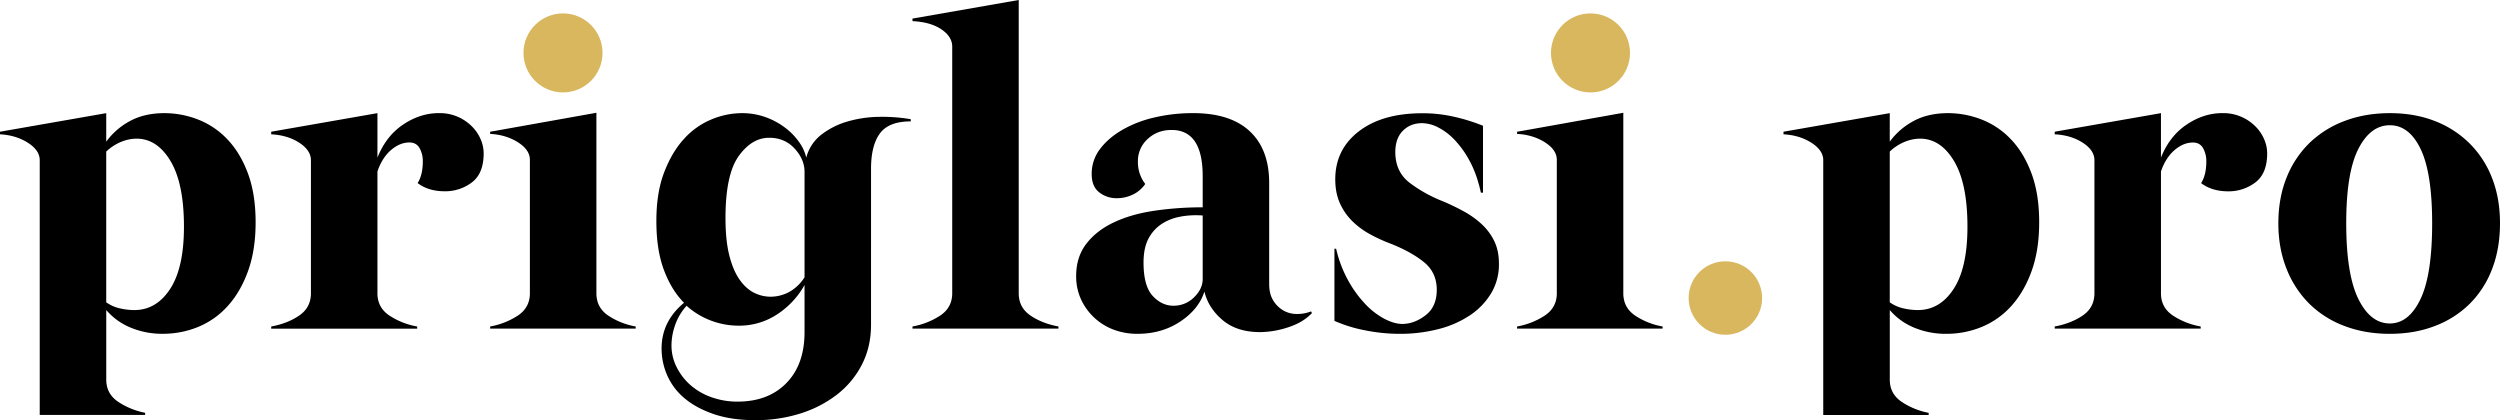 <?xml version="1.0" encoding="UTF-8"?> <svg xmlns="http://www.w3.org/2000/svg" id="Слой_1" data-name="Слой 1" viewBox="0 0 2483.32 417.36"> <defs> <style>.cls-1{fill:#d9b75f;}</style> </defs> <title>test3</title> <path d="M115.52,154.7a70.46,70.46,0,0,1,23.81-20.59q14.37-7.72,34.1-7.72a92,92,0,0,1,33,6.22,80,80,0,0,1,29.17,19.52q12.87,13.3,20.59,33.89t7.72,48.9q0,27.45-7.51,48.26t-20.16,34.75a80.74,80.74,0,0,1-29.38,20.8,91.81,91.81,0,0,1-35.14,6.83,81.19,81.19,0,0,1-32.17-6.22,63.5,63.5,0,0,1-24-17.37V391q0,14.16,11.8,22.09a73.19,73.19,0,0,0,26.81,10.94v2.14H49.46V173.15q0-9.86-11.8-17.37T10,147.41v-2.57l105.53-18.45Zm14.8.21a47.93,47.93,0,0,0-14.8,9.65V314.28a37.3,37.3,0,0,0,13.51,6A64.57,64.57,0,0,0,143.4,322q21.88,0,35.6-21t13.73-61.77q0-42.9-13.3-65.2t-33.89-22.31a40.5,40.5,0,0,0-15.22,3.21Z" transform="translate(-10 -14)"></path> <path d="M384.92,126.39v44.17q8.58-21.45,25.52-32.82t35.39-11.37a44.91,44.91,0,0,1,32.82,13.08,40.5,40.5,0,0,1,8.79,12.87,35.53,35.53,0,0,1,3,13.94q0,20.16-11.8,29A43.71,43.71,0,0,1,451.83,204q-16.3,0-27-8.15,5.15-8.15,5.15-21.45a26.16,26.16,0,0,0-3.22-13.3q-3.24-5.59-10.1-5.59-9.44,0-18.23,7.51T384.92,184.3v121q0,14.16,11.8,22.09a73.41,73.41,0,0,0,27.67,10.94v2.14h-145v-2.14q16.3-3,27.88-10.94t11.58-22.09V173.15q0-9.86-11.58-17.37t-27.88-8.37v-2.57Z" transform="translate(-10 -14)"></path> <path d="M614,327.36q-11.58-7.93-11.58-22.09V126L496.88,144.84V147q15.87.87,27.67,8.37t11.8,17.37V305.27q0,14.16-11.8,22.09a73.4,73.4,0,0,1-27.67,10.94v2.14H641.43V338.3A71.44,71.44,0,0,1,614,327.36Z" transform="translate(-10 -14)"></path> <path d="M669.75,185.16q7.72-20.16,19.73-33.24a75.61,75.61,0,0,1,27.24-19.3,78.52,78.52,0,0,1,29.81-6.22,69,69,0,0,1,24.24,4.08A73.52,73.52,0,0,1,790.07,141a64,64,0,0,1,13.73,14.16,43.85,43.85,0,0,1,7.08,15.41,42.29,42.29,0,0,1,15.23-23,77.6,77.6,0,0,1,26.16-13,117.48,117.48,0,0,1,31.31-4.51,166.57,166.57,0,0,1,31.1,2.36v2.15q-21.88,0-30.67,12t-8.79,35.18V336.56q0,21.88-9,39.46a88.72,88.72,0,0,1-24.67,29.81,116,116,0,0,1-36.46,18.88,146.44,146.44,0,0,1-44.83,6.65q-23.59,0-41.18-6t-29.17-15.8a62.25,62.25,0,0,1-17.16-22.73,66.24,66.24,0,0,1-5.58-26.6q0-27,22.31-45.47-12.44-12.44-20-32.6T662,233.21Q662,205.32,669.75,185.16Zm46.75,147.4A77.3,77.3,0,0,1,692,317.76a55.52,55.52,0,0,0-11.37,19.09A62,62,0,0,0,677,357.18a47.71,47.71,0,0,0,5,21.23,58.21,58.21,0,0,0,13.51,17.8,63.53,63.53,0,0,0,20.81,12.22,75.74,75.74,0,0,0,26.38,4.5q30.46,0,48.47-18.45t18-50.62V297.12a83.12,83.12,0,0,1-27,29,68.35,68.35,0,0,1-38.61,11.37A77.14,77.14,0,0,1,716.5,332.56Zm27.24-163.44q-13.08,18.23-13.08,61.56,0,22.31,3.86,37.32t10.3,24q6.43,9,14.37,12.87a36.42,36.42,0,0,0,16.09,3.86A38.89,38.89,0,0,0,793.94,304a42.23,42.23,0,0,0,15.23-14.58V184.73q0-12.44-9.87-23.17T774,150.85q-17.17,0-30.26,18.23Z" transform="translate(-10 -14)"></path> <path d="M916.4,338.3a73.41,73.41,0,0,0,27.67-10.94q11.8-7.93,11.8-22.09V60.33q0-9.87-10.72-17.16T916.4,35V32.45L1021.93,14V305.27q0,14.16,11.58,22.09t27.88,10.94v2.14h-145Z" transform="translate(-10 -14)"></path> <path d="M1116.51,341.56a58,58,0,0,1-32.6-30,54.34,54.34,0,0,1-4.93-23.38q0-18.88,10.08-32t27.24-21.23q17.16-8.15,40.11-11.58a326.36,326.36,0,0,1,48.26-3.43V189q0-45.9-30.89-45.9-14.16,0-23.81,9a29.29,29.29,0,0,0-9.65,22.31,35.42,35.42,0,0,0,7.29,22.31,31,31,0,0,1-12.23,10.51,36.33,36.33,0,0,1-16.09,3.65,27.64,27.64,0,0,1-17.37-5.79q-7.51-5.79-7.51-18.23a40.25,40.25,0,0,1,8.15-24.67q8.15-10.94,22.09-19.09a116,116,0,0,1,32.17-12.44,167.18,167.18,0,0,1,38.39-4.29q36.89,0,56.2,18t19.3,51.48v100q0,10.3,4.08,16.73a28.89,28.89,0,0,0,10.08,9.87,26.75,26.75,0,0,0,13.51,3.43,37.22,37.22,0,0,0,13.94-2.57l.86,1.71q-9,9.44-23.81,14.16a91.33,91.33,0,0,1-27.67,4.72q-23.17,0-37.32-12t-18-28.31q-5.58,17.59-24,29.81t-42.49,12.19A66.42,66.42,0,0,1,1116.51,341.56Zm66.28-112.39a50,50,0,0,0-18.87,7.29A39.23,39.23,0,0,0,1150.84,251q-4.93,9.22-4.93,23.81,0,23.17,9,33t20.59,9.87a28.45,28.45,0,0,0,20.59-8.37q8.58-8.36,8.58-18.23V228.06a85.9,85.9,0,0,0-21.88,1.07Z" transform="translate(-10 -14)"></path> <path d="M1337.22,261.09a120.84,120.84,0,0,0,12.23,32,113.67,113.67,0,0,0,17.16,23.38,73.51,73.51,0,0,0,18.88,14.37q9.65,4.93,17.37,4.93,12,0,23.16-8.58t11.15-25.31q0-17.16-12.66-27.45T1391.27,256a159.32,159.32,0,0,1-20.16-9.22,79.54,79.54,0,0,1-17.59-12.87,58.59,58.59,0,0,1-12.44-17.8q-4.72-10.29-4.72-24,0-29.6,23.38-47.62t63.27-18a141,141,0,0,1,31.1,3.43,184.41,184.41,0,0,1,29,9v66.49H1481q-3.86-18-10.94-31.1a96,96,0,0,0-15.23-21.45,60.38,60.38,0,0,0-16.52-12.44,36,36,0,0,0-15.66-4.08q-11.58,0-19.09,7.51T1396,165q0,19.73,14.37,30.67a137,137,0,0,0,32.81,18.23,224.17,224.17,0,0,1,21.23,10.29,87.32,87.32,0,0,1,17.8,12.87,56.06,56.06,0,0,1,12.23,16.73q4.5,9.44,4.5,22.31a55.58,55.58,0,0,1-7.72,29.17,69.53,69.53,0,0,1-21,21.88,101,101,0,0,1-31.31,13.73,151.9,151.9,0,0,1-38.61,4.72,175.79,175.79,0,0,1-34.1-3.43,140.91,140.91,0,0,1-30.67-9.44V261.09Z" transform="translate(-10 -14)"></path> <path d="M1634.06,327.36q-11.58-7.93-11.58-22.09V126l-105.53,18.87V147q15.87.87,27.67,8.37t11.8,17.37V305.27q0,14.16-11.8,22.09a73.39,73.39,0,0,1-27.67,10.94v2.14h144.56V338.3A71.44,71.44,0,0,1,1634.06,327.36Z" transform="translate(-10 -14)"></path> <path d="M1887.14,154.7A70.45,70.45,0,0,1,1911,134.11q14.37-7.72,34.1-7.72a92,92,0,0,1,33,6.22,80,80,0,0,1,29.17,19.52q12.87,13.3,20.59,33.89t7.72,48.9q0,27.45-7.51,48.26t-20.16,34.75a80.73,80.73,0,0,1-29.38,20.8,91.81,91.81,0,0,1-35.18,6.86,81.2,81.2,0,0,1-32.17-6.22,63.5,63.5,0,0,1-24-17.37v69.06q0,14.16,11.8,22.09a73.17,73.17,0,0,0,26.81,10.94v2.14H1821.08V173.15q0-9.86-11.8-17.37t-27.67-8.37v-2.57l105.53-18.45Zm14.8.21a47.93,47.93,0,0,0-14.8,9.65V314.28a37.3,37.3,0,0,0,13.51,6A64.58,64.58,0,0,0,1915,322q21.88,0,35.6-21t13.73-61.77q0-42.9-13.3-65.2t-33.89-22.31a40.5,40.5,0,0,0-15.22,3.21Z" transform="translate(-10 -14)"></path> <path d="M2156.54,126.39v44.17q8.58-21.45,25.52-32.82t35.39-11.37a44.91,44.91,0,0,1,32.81,13.08,40.48,40.48,0,0,1,8.79,12.87,35.52,35.52,0,0,1,3,13.94q0,20.16-11.8,29a43.71,43.71,0,0,1-26.81,8.79q-16.3,0-27-8.15,5.15-8.15,5.15-21.45a26.17,26.17,0,0,0-3.22-13.3q-3.22-5.58-10.08-5.58-9.44,0-18.23,7.51t-13.51,21.23v121q0,14.16,11.8,22.09A73.39,73.39,0,0,0,2196,338.3v2.14H2051V338.3q16.3-3,27.88-10.94t11.58-22.09V173.15q0-9.86-11.58-17.37T2051,147.41v-2.57Z" transform="translate(-10 -14)"></path> <path d="M2281.37,190.31A98.67,98.67,0,0,1,2304.1,156a100.77,100.77,0,0,1,35-21.88q20.38-7.72,44.83-7.72t44.4,7.72a100,100,0,0,1,34.53,22.09,98.38,98.38,0,0,1,22.52,34.53q7.94,20.16,7.94,45,0,25.31-7.94,45.69A97.25,97.25,0,0,1,2463,316a98.91,98.91,0,0,1-34.53,21.88q-20.16,7.72-44.61,7.72T2339,337.88a99.2,99.2,0,0,1-35-22.09A100.46,100.46,0,0,1,2281.3,281q-8.15-20.38-8.15-45.26Q2273.21,210.47,2281.37,190.31Zm71.21,120.54q12,24.45,31.31,24.45,18.88,0,30.46-24.24t11.58-75.28q0-49.76-11.37-73.57t-30.67-23.81q-19.3,0-31.31,23.59t-12,73.78q0,50.63,12,75.08Z" transform="translate(-10 -14)"></path> <circle class="cls-1" cx="559.25" cy="52.56" r="39.25"></circle> <circle class="cls-1" cx="1713.86" cy="296.05" r="36.49"></circle> <circle class="cls-1" cx="1579.88" cy="52.56" r="39.25"></circle> </svg> 
